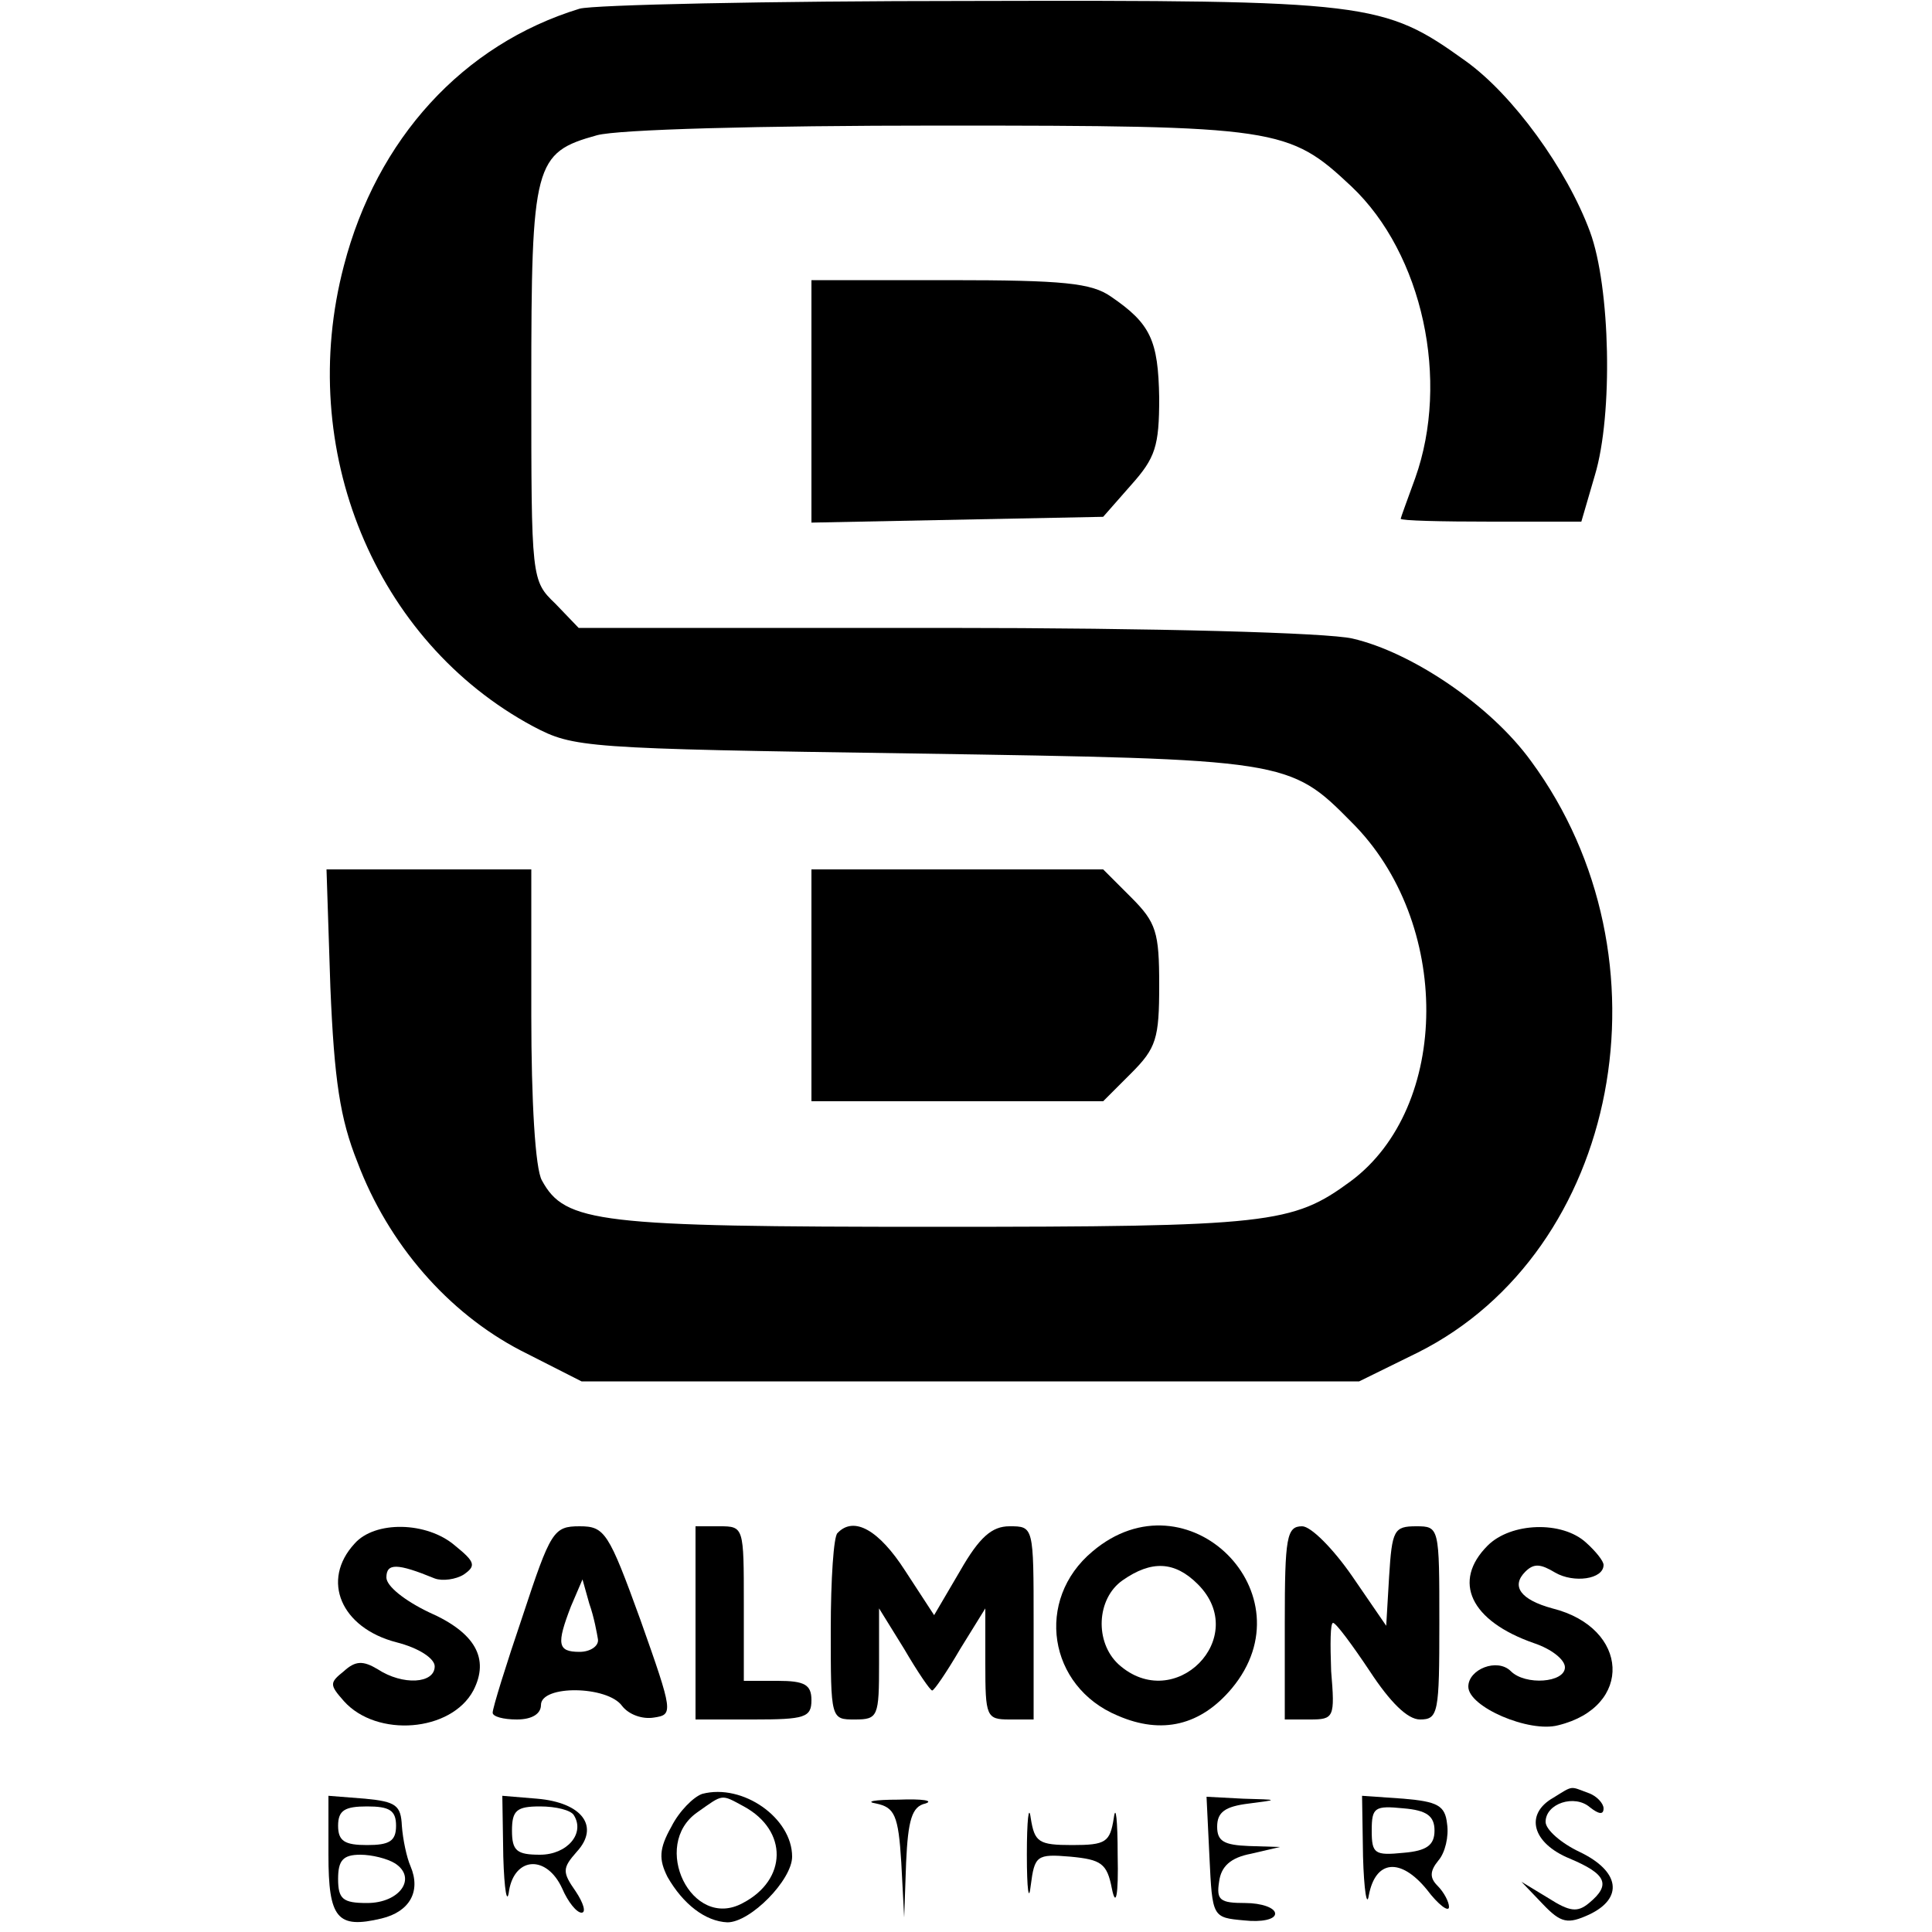 <?xml version="1.0" standalone="no"?>
<!DOCTYPE svg PUBLIC "-//W3C//DTD SVG 20010904//EN"
 "http://www.w3.org/TR/2001/REC-SVG-20010904/DTD/svg10.dtd">
<svg version="1.0" xmlns="http://www.w3.org/2000/svg"
 width="200pt" height="200pt" viewBox="0 0 200 200"
 preserveAspectRatio="xMidYMid meet">
<g transform="translate(0,200) scale(0.1,-0.1)"
fill="#000000" stroke="none">
<path d="M600 1991 c-121 -37 -210 -135 -244 -266 -50 -190 32 -389 196 -477
42 -22 51 -23 393 -28 386 -6 390 -6 454 -71 104 -103 103 -295 -1 -372 -60
-44 -83 -47 -430 -47 -349 0 -383 4 -407 48 -7 12 -11 83 -11 171 l0 151 -106
0 -106 0 4 -122 c4 -96 10 -136 28 -181 32 -85 94 -156 169 -195 l63 -32 402
0 403 0 61 30 c209 105 267 408 117 612 -42 58 -124 113 -185 127 -26 6 -203
11 -423 11 l-378 0 -24 25 c-25 24 -25 25 -25 227 0 229 3 240 68 258 22 6
167 10 355 10 350 0 361 -2 426 -63 74 -70 102 -201 66 -302 -8 -22 -15 -41
-15 -42 0 -2 42 -3 94 -3 l93 0 14 48 c19 63 16 195 -5 252 -24 65 -80 142
-129 177 -85 61 -99 63 -515 62 -207 0 -388 -4 -402 -8z"/>
<path d="M840 1584 l0 -125 151 3 151 3 29 33 c25 28 29 40 29 90 -1 60 -9 77
-50 105 -20 14 -49 17 -167 17 l-143 0 0 -126z"/>
<path d="M840 980 l0 -120 151 0 151 0 29 29 c26 26 29 36 29 91 0 55 -3 65
-29 91 l-29 29 -151 0 -151 0 0 -120z"/>
<path d="M367 402 c-35 -38 -14 -87 43 -102 24 -6 40 -17 40 -25 0 -18 -33
-20 -59 -3 -15 9 -23 9 -35 -2 -15 -12 -15 -14 0 -31 34 -38 111 -32 134 11
17 33 2 60 -46 81 -25 12 -44 27 -44 36 0 15 11 15 50 -1 8 -3 22 -1 30 4 13
9 12 13 -9 30 -29 25 -83 26 -104 2z"/>
<path d="M541 327 c-17 -50 -31 -95 -31 -100 0 -4 11 -7 25 -7 16 0 25 6 25
15 0 21 69 20 84 -1 7 -9 21 -14 33 -12 20 3 20 5 -14 101 -33 91 -37 97 -63
97 -27 0 -30 -5 -59 -93z m78 -24 c1 -7 -8 -13 -19 -13 -23 0 -24 8 -9 47 l12
28 7 -25 c5 -14 8 -31 9 -37z"/>
<path d="M720 320 l0 -100 60 0 c53 0 60 2 60 20 0 16 -7 20 -35 20 l-35 0 0
80 c0 79 0 80 -25 80 l-25 0 0 -100z"/>
<path d="M867 413 c-4 -3 -7 -48 -7 -100 0 -93 0 -93 25 -93 24 0 25 3 25 58
l0 57 26 -42 c14 -24 27 -43 29 -43 2 0 15 19 29 43 l26 42 0 -57 c0 -55 1
-58 25 -58 l25 0 0 100 c0 100 0 100 -25 100 -18 0 -31 -11 -51 -46 l-27 -46
-30 46 c-27 42 -53 57 -70 39z"/>
<path d="M1131 394 c-60 -50 -46 -140 26 -170 46 -20 86 -10 118 28 82 98 -46
225 -144 142z m109 -34 c55 -55 -24 -135 -82 -83 -25 23 -23 68 4 87 30 21 54
20 78 -4z"/>
<path d="M1330 320 l0 -100 26 0 c25 0 26 2 22 50 -1 28 -1 50 2 50 3 0 20
-23 38 -50 21 -32 39 -50 52 -50 19 0 20 7 20 100 0 99 0 100 -24 100 -23 0
-25 -4 -28 -52 l-3 -51 -35 51 c-20 29 -43 52 -52 52 -16 0 -18 -11 -18 -100z"/>
<path d="M1540 400 c-37 -37 -18 -78 48 -101 18 -6 32 -17 32 -25 0 -16 -41
-19 -56 -4 -14 14 -44 2 -44 -16 0 -21 63 -48 93 -40 78 19 74 101 -6 121 -33
9 -43 23 -28 38 9 9 16 8 31 -1 19 -11 50 -7 50 8 0 4 -8 14 -18 23 -25 23
-78 21 -102 -3z"/>
<path d="M727 143 c-9 -3 -24 -18 -32 -34 -13 -23 -13 -34 -4 -52 16 -28 39
-46 62 -47 24 0 67 44 67 68 0 40 -51 76 -93 65z m43 -13 c46 -25 45 -76 -1
-100 -53 -29 -96 60 -47 94 27 19 24 19 48 6z"/>
<path d="M1608 139 c-30 -17 -22 -47 17 -63 38 -16 43 -27 20 -46 -12 -10 -20
-9 -42 5 l-28 17 22 -23 c19 -20 26 -21 48 -11 36 17 32 45 -10 65 -19 9 -35
23 -35 31 0 19 30 29 46 15 9 -7 14 -8 14 -1 0 5 -7 13 -16 16 -19 7 -15 8
-36 -5z"/>
<path d="M340 80 c0 -66 9 -77 55 -66 29 7 41 28 30 54 -4 9 -8 28 -9 42 -1
21 -6 25 -38 28 l-38 3 0 -61z m70 30 c0 -16 -7 -20 -30 -20 -23 0 -30 4 -30
20 0 16 7 20 30 20 23 0 30 -4 30 -20z m-1 -39 c23 -15 5 -41 -29 -41 -25 0
-30 4 -30 25 0 19 5 25 23 25 12 0 28 -4 36 -9z"/>
<path d="M521 78 c1 -35 4 -51 6 -35 6 35 39 37 55 2 6 -14 15 -25 20 -25 5 0
2 10 -6 22 -14 20 -14 24 1 41 24 26 6 51 -41 55 l-36 3 1 -63z m73 43 c12
-19 -7 -41 -35 -41 -24 0 -29 4 -29 25 0 21 5 25 29 25 17 0 32 -4 35 -9z"/>
<path d="M907 133 c19 -4 23 -12 26 -61 l3 -57 2 57 c2 44 6 58 20 61 9 3 -3
5 -28 4 -25 0 -35 -2 -23 -4z"/>
<path d="M1063 80 c0 -36 2 -50 4 -32 4 31 6 33 41 30 32 -3 38 -7 43 -33 4
-20 7 -8 6 35 0 36 -2 53 -4 38 -4 -25 -8 -28 -43 -28 -35 0 -39 3 -43 28 -2
15 -4 -2 -4 -38z"/>
<path d="M1252 78 c3 -63 3 -63 36 -66 18 -2 32 1 32 7 0 6 -14 11 -31 11 -26
0 -30 3 -27 22 2 16 12 25 33 29 l30 7 -32 1 c-26 1 -33 5 -33 20 0 15 8 21
33 24 31 4 31 4 -6 5 l-38 2 3 -62z"/>
<path d="M1411 78 c1 -35 4 -53 6 -40 7 37 33 39 60 6 12 -16 23 -24 23 -18 0
5 -5 15 -12 22 -8 8 -8 15 1 26 7 8 11 25 9 38 -2 19 -10 23 -45 26 l-43 3 1
-63z m74 27 c0 -15 -8 -21 -32 -23 -30 -3 -33 -1 -33 23 0 24 3 26 33 23 24
-2 32 -8 32 -23z"/>
</g>
</svg>
